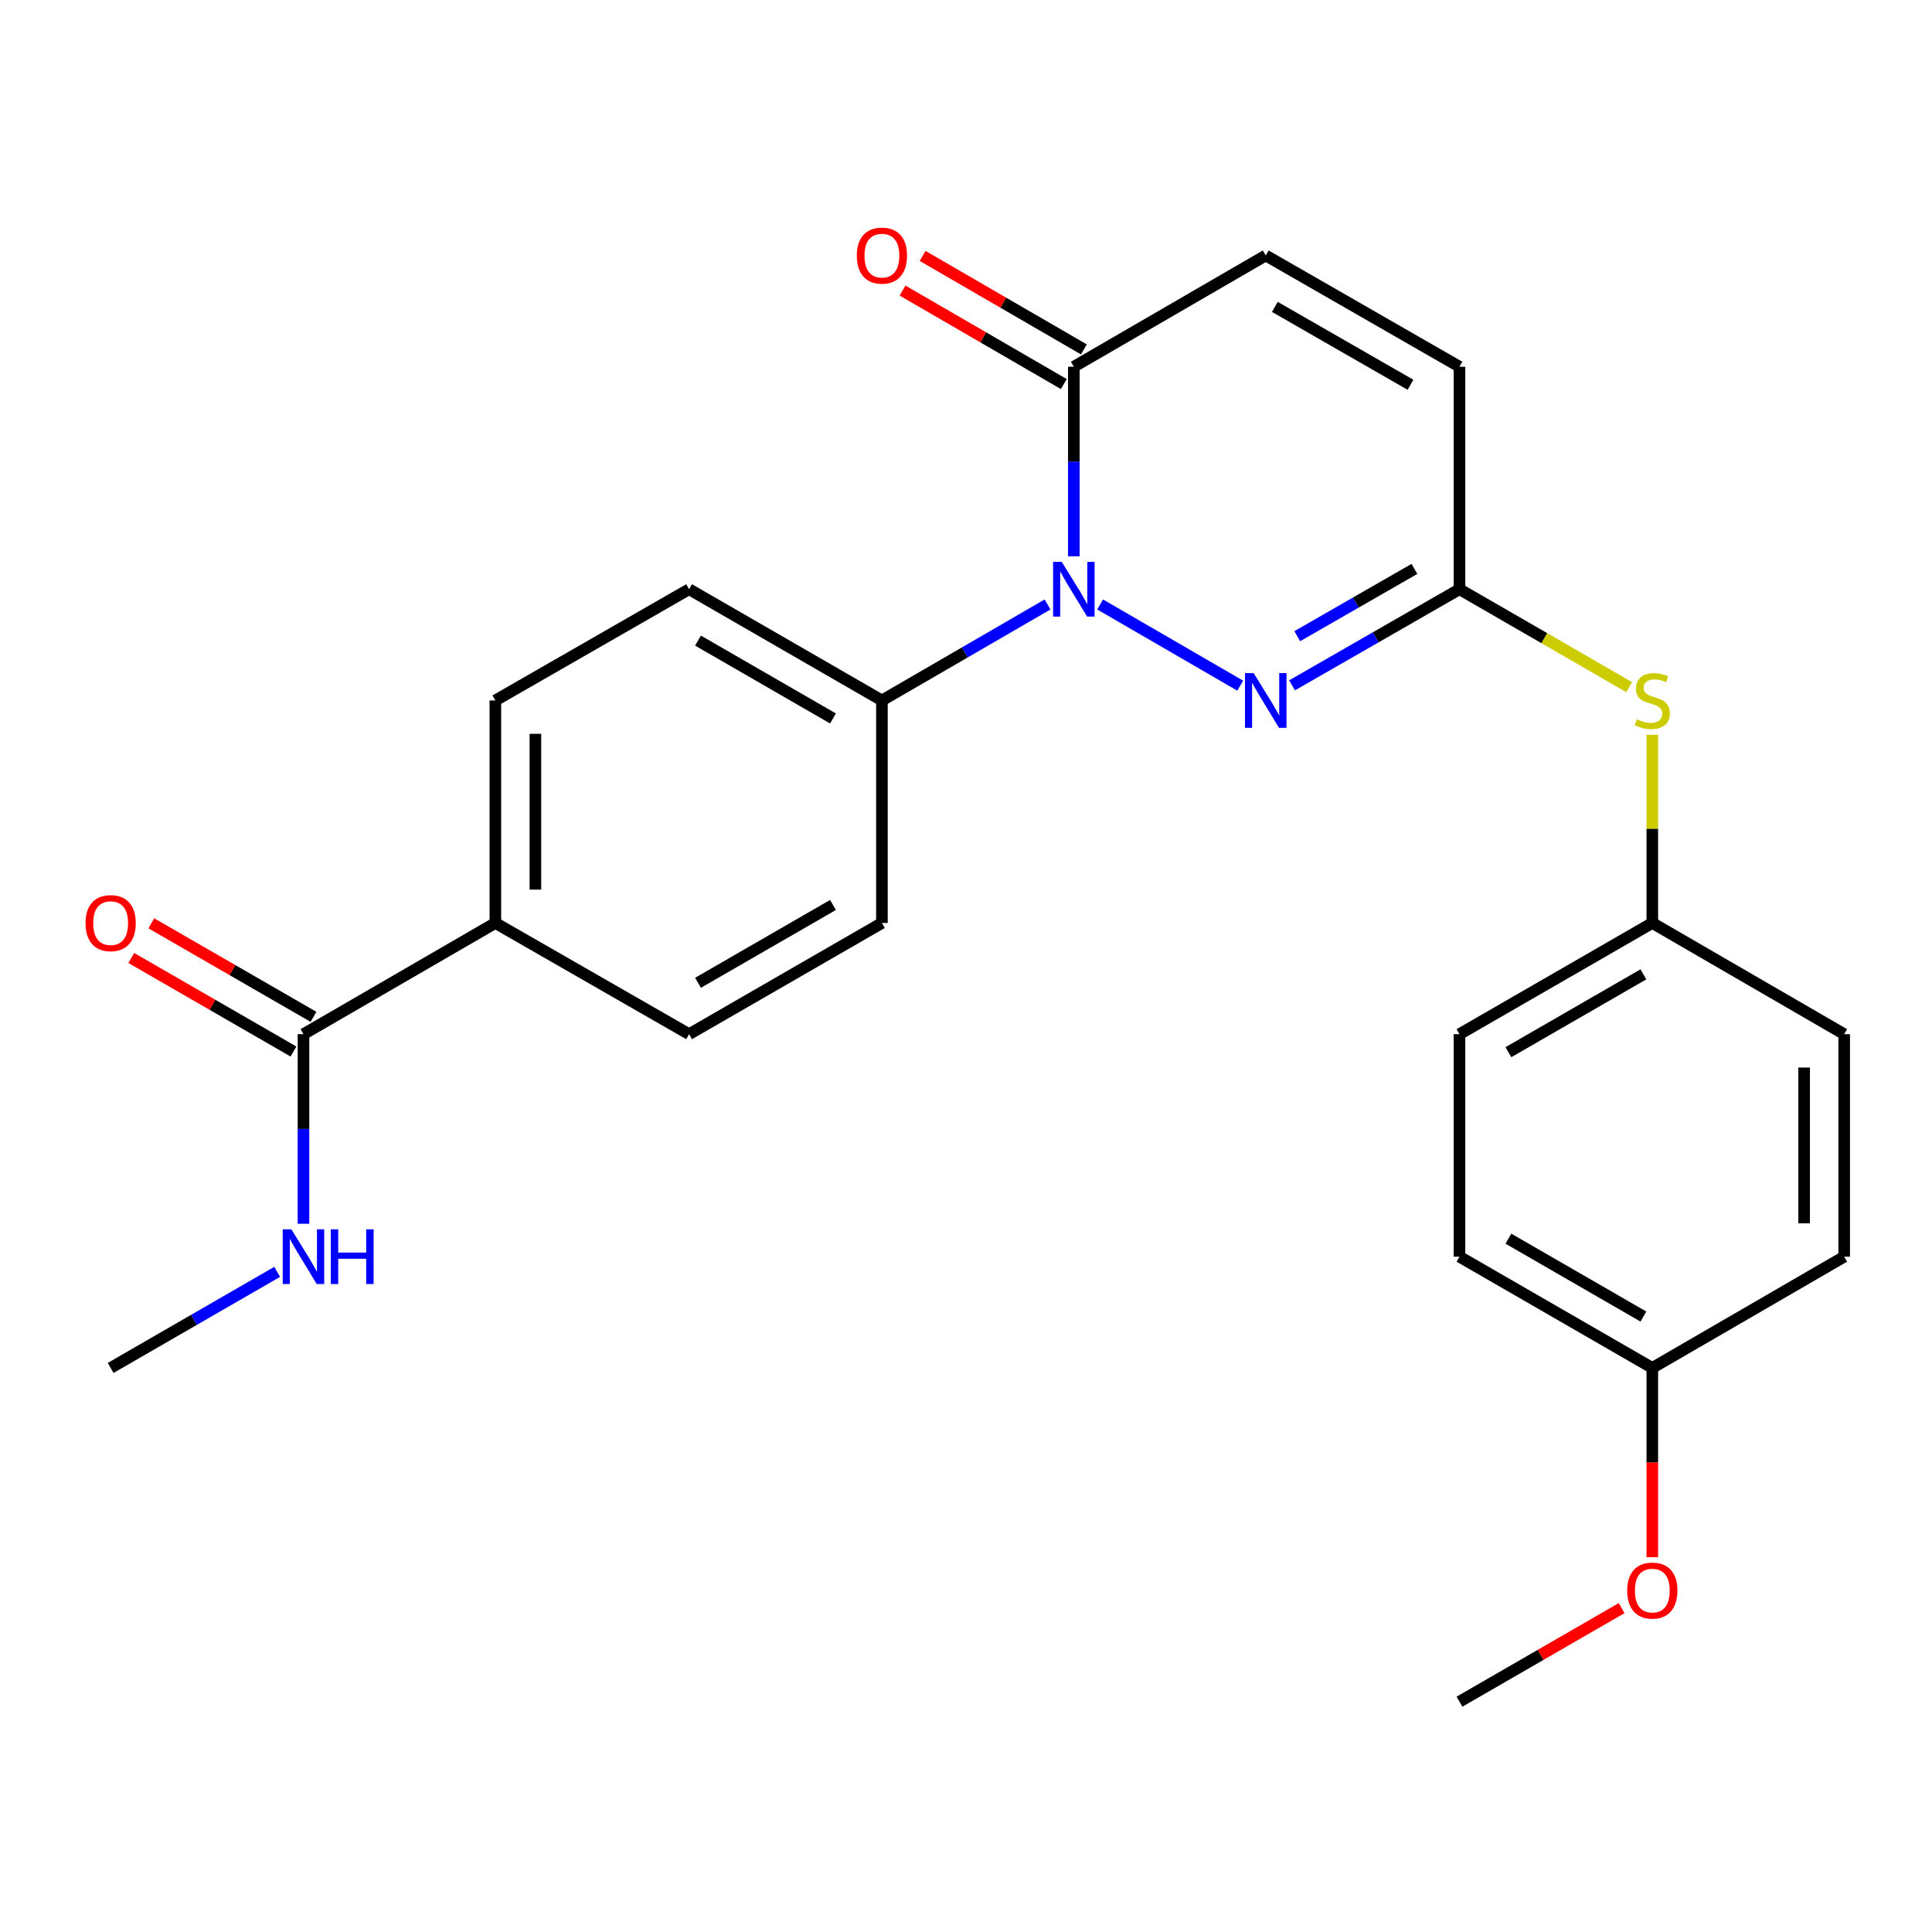 <?xml version='1.0' encoding='iso-8859-1'?>
<svg version='1.1' baseProfile='full'
              xmlns='http://www.w3.org/2000/svg'
                      xmlns:rdkit='http://www.rdkit.org/xml'
                      xmlns:xlink='http://www.w3.org/1999/xlink'
                  xml:space='preserve'
width='1000px' height='1000px' viewBox='0 0 1000 1000'>
<!-- END OF HEADER -->
<rect style='opacity:1.0;fill:#FFFFFF;stroke:none' width='1000' height='1000' x='0' y='0'> </rect>
<path class='bond-0' d='M 569.428,312.869 L 641.926,354.897' style='fill:none;fill-rule:evenodd;stroke:#0000FF;stroke-width:6px;stroke-linecap:butt;stroke-linejoin:miter;stroke-opacity:1' />
<path class='bond-1' d='M 555.818,287.94 L 555.818,238.88' style='fill:none;fill-rule:evenodd;stroke:#0000FF;stroke-width:6px;stroke-linecap:butt;stroke-linejoin:miter;stroke-opacity:1' />
<path class='bond-1' d='M 555.818,238.88 L 555.818,189.82' style='fill:none;fill-rule:evenodd;stroke:#000000;stroke-width:6px;stroke-linecap:butt;stroke-linejoin:miter;stroke-opacity:1' />
<path class='bond-6' d='M 542.208,312.869 L 499.345,337.714' style='fill:none;fill-rule:evenodd;stroke:#0000FF;stroke-width:6px;stroke-linecap:butt;stroke-linejoin:miter;stroke-opacity:1' />
<path class='bond-6' d='M 499.345,337.714 L 456.482,362.559' style='fill:none;fill-rule:evenodd;stroke:#000000;stroke-width:6px;stroke-linecap:butt;stroke-linejoin:miter;stroke-opacity:1' />
<path class='bond-2' d='M 668.774,354.732 L 712.099,329.856' style='fill:none;fill-rule:evenodd;stroke:#0000FF;stroke-width:6px;stroke-linecap:butt;stroke-linejoin:miter;stroke-opacity:1' />
<path class='bond-2' d='M 712.099,329.856 L 755.424,304.979' style='fill:none;fill-rule:evenodd;stroke:#000000;stroke-width:6px;stroke-linecap:butt;stroke-linejoin:miter;stroke-opacity:1' />
<path class='bond-2' d='M 671.45,329.293 L 701.777,311.88' style='fill:none;fill-rule:evenodd;stroke:#0000FF;stroke-width:6px;stroke-linecap:butt;stroke-linejoin:miter;stroke-opacity:1' />
<path class='bond-2' d='M 701.777,311.88 L 732.105,294.466' style='fill:none;fill-rule:evenodd;stroke:#000000;stroke-width:6px;stroke-linecap:butt;stroke-linejoin:miter;stroke-opacity:1' />
<path class='bond-3' d='M 555.818,189.82 L 655.143,132.229' style='fill:none;fill-rule:evenodd;stroke:#000000;stroke-width:6px;stroke-linecap:butt;stroke-linejoin:miter;stroke-opacity:1' />
<path class='bond-9' d='M 561.016,180.854 L 519.284,156.659' style='fill:none;fill-rule:evenodd;stroke:#000000;stroke-width:6px;stroke-linecap:butt;stroke-linejoin:miter;stroke-opacity:1' />
<path class='bond-9' d='M 519.284,156.659 L 477.551,132.464' style='fill:none;fill-rule:evenodd;stroke:#FF0000;stroke-width:6px;stroke-linecap:butt;stroke-linejoin:miter;stroke-opacity:1' />
<path class='bond-9' d='M 550.62,198.787 L 508.887,174.592' style='fill:none;fill-rule:evenodd;stroke:#000000;stroke-width:6px;stroke-linecap:butt;stroke-linejoin:miter;stroke-opacity:1' />
<path class='bond-9' d='M 508.887,174.592 L 467.154,150.396' style='fill:none;fill-rule:evenodd;stroke:#FF0000;stroke-width:6px;stroke-linecap:butt;stroke-linejoin:miter;stroke-opacity:1' />
<path class='bond-7' d='M 755.424,304.979 L 799.348,330.319' style='fill:none;fill-rule:evenodd;stroke:#000000;stroke-width:6px;stroke-linecap:butt;stroke-linejoin:miter;stroke-opacity:1' />
<path class='bond-7' d='M 799.348,330.319 L 843.271,355.659' style='fill:none;fill-rule:evenodd;stroke:#CCCC00;stroke-width:6px;stroke-linecap:butt;stroke-linejoin:miter;stroke-opacity:1' />
<path class='bond-26' d='M 755.424,304.979 L 755.424,189.82' style='fill:none;fill-rule:evenodd;stroke:#000000;stroke-width:6px;stroke-linecap:butt;stroke-linejoin:miter;stroke-opacity:1' />
<path class='bond-5' d='M 655.143,132.229 L 755.424,189.82' style='fill:none;fill-rule:evenodd;stroke:#000000;stroke-width:6px;stroke-linecap:butt;stroke-linejoin:miter;stroke-opacity:1' />
<path class='bond-5' d='M 659.862,158.843 L 730.058,199.157' style='fill:none;fill-rule:evenodd;stroke:#000000;stroke-width:6px;stroke-linecap:butt;stroke-linejoin:miter;stroke-opacity:1' />
<path class='bond-4' d='M 157.079,535.286 L 256.393,477.73' style='fill:none;fill-rule:evenodd;stroke:#000000;stroke-width:6px;stroke-linecap:butt;stroke-linejoin:miter;stroke-opacity:1' />
<path class='bond-10' d='M 162.257,526.308 L 120.293,502.108' style='fill:none;fill-rule:evenodd;stroke:#000000;stroke-width:6px;stroke-linecap:butt;stroke-linejoin:miter;stroke-opacity:1' />
<path class='bond-10' d='M 120.293,502.108 L 78.329,477.909' style='fill:none;fill-rule:evenodd;stroke:#FF0000;stroke-width:6px;stroke-linecap:butt;stroke-linejoin:miter;stroke-opacity:1' />
<path class='bond-10' d='M 151.902,544.265 L 109.938,520.065' style='fill:none;fill-rule:evenodd;stroke:#000000;stroke-width:6px;stroke-linecap:butt;stroke-linejoin:miter;stroke-opacity:1' />
<path class='bond-10' d='M 109.938,520.065 L 67.974,495.866' style='fill:none;fill-rule:evenodd;stroke:#FF0000;stroke-width:6px;stroke-linecap:butt;stroke-linejoin:miter;stroke-opacity:1' />
<path class='bond-15' d='M 157.079,535.286 L 157.079,584.352' style='fill:none;fill-rule:evenodd;stroke:#000000;stroke-width:6px;stroke-linecap:butt;stroke-linejoin:miter;stroke-opacity:1' />
<path class='bond-15' d='M 157.079,584.352 L 157.079,633.418' style='fill:none;fill-rule:evenodd;stroke:#0000FF;stroke-width:6px;stroke-linecap:butt;stroke-linejoin:miter;stroke-opacity:1' />
<path class='bond-11' d='M 456.482,362.559 L 456.482,477.73' style='fill:none;fill-rule:evenodd;stroke:#000000;stroke-width:6px;stroke-linecap:butt;stroke-linejoin:miter;stroke-opacity:1' />
<path class='bond-12' d='M 456.482,362.559 L 356.673,304.979' style='fill:none;fill-rule:evenodd;stroke:#000000;stroke-width:6px;stroke-linecap:butt;stroke-linejoin:miter;stroke-opacity:1' />
<path class='bond-12' d='M 431.152,371.877 L 361.286,331.571' style='fill:none;fill-rule:evenodd;stroke:#000000;stroke-width:6px;stroke-linecap:butt;stroke-linejoin:miter;stroke-opacity:1' />
<path class='bond-16' d='M 855.232,380.318 L 855.232,429.024' style='fill:none;fill-rule:evenodd;stroke:#CCCC00;stroke-width:6px;stroke-linecap:butt;stroke-linejoin:miter;stroke-opacity:1' />
<path class='bond-16' d='M 855.232,429.024 L 855.232,477.73' style='fill:none;fill-rule:evenodd;stroke:#000000;stroke-width:6px;stroke-linecap:butt;stroke-linejoin:miter;stroke-opacity:1' />
<path class='bond-8' d='M 256.393,477.73 L 256.393,362.559' style='fill:none;fill-rule:evenodd;stroke:#000000;stroke-width:6px;stroke-linecap:butt;stroke-linejoin:miter;stroke-opacity:1' />
<path class='bond-8' d='M 277.121,460.454 L 277.121,379.835' style='fill:none;fill-rule:evenodd;stroke:#000000;stroke-width:6px;stroke-linecap:butt;stroke-linejoin:miter;stroke-opacity:1' />
<path class='bond-25' d='M 256.393,477.73 L 356.673,535.286' style='fill:none;fill-rule:evenodd;stroke:#000000;stroke-width:6px;stroke-linecap:butt;stroke-linejoin:miter;stroke-opacity:1' />
<path class='bond-14' d='M 456.482,477.73 L 356.673,535.286' style='fill:none;fill-rule:evenodd;stroke:#000000;stroke-width:6px;stroke-linecap:butt;stroke-linejoin:miter;stroke-opacity:1' />
<path class='bond-14' d='M 431.155,468.406 L 361.289,508.696' style='fill:none;fill-rule:evenodd;stroke:#000000;stroke-width:6px;stroke-linecap:butt;stroke-linejoin:miter;stroke-opacity:1' />
<path class='bond-13' d='M 356.673,304.979 L 256.393,362.559' style='fill:none;fill-rule:evenodd;stroke:#000000;stroke-width:6px;stroke-linecap:butt;stroke-linejoin:miter;stroke-opacity:1' />
<path class='bond-23' d='M 143.459,658.315 L 100.365,683.176' style='fill:none;fill-rule:evenodd;stroke:#0000FF;stroke-width:6px;stroke-linecap:butt;stroke-linejoin:miter;stroke-opacity:1' />
<path class='bond-23' d='M 100.365,683.176 L 57.271,708.037' style='fill:none;fill-rule:evenodd;stroke:#000000;stroke-width:6px;stroke-linecap:butt;stroke-linejoin:miter;stroke-opacity:1' />
<path class='bond-18' d='M 855.232,477.73 L 954.545,535.286' style='fill:none;fill-rule:evenodd;stroke:#000000;stroke-width:6px;stroke-linecap:butt;stroke-linejoin:miter;stroke-opacity:1' />
<path class='bond-19' d='M 855.232,477.73 L 755.424,535.286' style='fill:none;fill-rule:evenodd;stroke:#000000;stroke-width:6px;stroke-linecap:butt;stroke-linejoin:miter;stroke-opacity:1' />
<path class='bond-19' d='M 850.616,504.32 L 780.75,544.61' style='fill:none;fill-rule:evenodd;stroke:#000000;stroke-width:6px;stroke-linecap:butt;stroke-linejoin:miter;stroke-opacity:1' />
<path class='bond-17' d='M 855.232,708.037 L 755.424,650.457' style='fill:none;fill-rule:evenodd;stroke:#000000;stroke-width:6px;stroke-linecap:butt;stroke-linejoin:miter;stroke-opacity:1' />
<path class='bond-17' d='M 850.619,681.445 L 780.753,641.139' style='fill:none;fill-rule:evenodd;stroke:#000000;stroke-width:6px;stroke-linecap:butt;stroke-linejoin:miter;stroke-opacity:1' />
<path class='bond-22' d='M 855.232,708.037 L 855.232,757.017' style='fill:none;fill-rule:evenodd;stroke:#000000;stroke-width:6px;stroke-linecap:butt;stroke-linejoin:miter;stroke-opacity:1' />
<path class='bond-22' d='M 855.232,757.017 L 855.232,805.997' style='fill:none;fill-rule:evenodd;stroke:#FF0000;stroke-width:6px;stroke-linecap:butt;stroke-linejoin:miter;stroke-opacity:1' />
<path class='bond-27' d='M 855.232,708.037 L 954.545,650.457' style='fill:none;fill-rule:evenodd;stroke:#000000;stroke-width:6px;stroke-linecap:butt;stroke-linejoin:miter;stroke-opacity:1' />
<path class='bond-20' d='M 954.545,535.286 L 954.545,650.457' style='fill:none;fill-rule:evenodd;stroke:#000000;stroke-width:6px;stroke-linecap:butt;stroke-linejoin:miter;stroke-opacity:1' />
<path class='bond-20' d='M 933.817,552.562 L 933.817,633.181' style='fill:none;fill-rule:evenodd;stroke:#000000;stroke-width:6px;stroke-linecap:butt;stroke-linejoin:miter;stroke-opacity:1' />
<path class='bond-21' d='M 755.424,535.286 L 755.424,650.457' style='fill:none;fill-rule:evenodd;stroke:#000000;stroke-width:6px;stroke-linecap:butt;stroke-linejoin:miter;stroke-opacity:1' />
<path class='bond-24' d='M 839.351,832.359 L 797.387,856.573' style='fill:none;fill-rule:evenodd;stroke:#FF0000;stroke-width:6px;stroke-linecap:butt;stroke-linejoin:miter;stroke-opacity:1' />
<path class='bond-24' d='M 797.387,856.573 L 755.424,880.787' style='fill:none;fill-rule:evenodd;stroke:#000000;stroke-width:6px;stroke-linecap:butt;stroke-linejoin:miter;stroke-opacity:1' />
<path  class='atom-0' d='M 549.558 290.819
L 558.838 305.819
Q 559.758 307.299, 561.238 309.979
Q 562.718 312.659, 562.798 312.819
L 562.798 290.819
L 566.558 290.819
L 566.558 319.139
L 562.678 319.139
L 552.718 302.739
Q 551.558 300.819, 550.318 298.619
Q 549.118 296.419, 548.758 295.739
L 548.758 319.139
L 545.078 319.139
L 545.078 290.819
L 549.558 290.819
' fill='#0000FF'/>
<path  class='atom-1' d='M 648.883 348.399
L 658.163 363.399
Q 659.083 364.879, 660.563 367.559
Q 662.043 370.239, 662.123 370.399
L 662.123 348.399
L 665.883 348.399
L 665.883 376.719
L 662.003 376.719
L 652.043 360.319
Q 650.883 358.399, 649.643 356.199
Q 648.443 353.999, 648.083 353.319
L 648.083 376.719
L 644.403 376.719
L 644.403 348.399
L 648.883 348.399
' fill='#0000FF'/>
<path  class='atom-8' d='M 847.232 372.279
Q 847.552 372.399, 848.872 372.959
Q 850.192 373.519, 851.632 373.879
Q 853.112 374.199, 854.552 374.199
Q 857.232 374.199, 858.792 372.919
Q 860.352 371.599, 860.352 369.319
Q 860.352 367.759, 859.552 366.799
Q 858.792 365.839, 857.592 365.319
Q 856.392 364.799, 854.392 364.199
Q 851.872 363.439, 850.352 362.719
Q 848.872 361.999, 847.792 360.479
Q 846.752 358.959, 846.752 356.399
Q 846.752 352.839, 849.152 350.639
Q 851.592 348.439, 856.392 348.439
Q 859.672 348.439, 863.392 349.999
L 862.472 353.079
Q 859.072 351.679, 856.512 351.679
Q 853.752 351.679, 852.232 352.839
Q 850.712 353.959, 850.752 355.919
Q 850.752 357.439, 851.512 358.359
Q 852.312 359.279, 853.432 359.799
Q 854.592 360.319, 856.512 360.919
Q 859.072 361.719, 860.592 362.519
Q 862.112 363.319, 863.192 364.959
Q 864.312 366.559, 864.312 369.319
Q 864.312 373.239, 861.672 375.359
Q 859.072 377.439, 854.712 377.439
Q 852.192 377.439, 850.272 376.879
Q 848.392 376.359, 846.152 375.439
L 847.232 372.279
' fill='#CCCC00'/>
<path  class='atom-10' d='M 443.482 132.309
Q 443.482 125.509, 446.842 121.709
Q 450.202 117.909, 456.482 117.909
Q 462.762 117.909, 466.122 121.709
Q 469.482 125.509, 469.482 132.309
Q 469.482 139.189, 466.082 143.109
Q 462.682 146.989, 456.482 146.989
Q 450.242 146.989, 446.842 143.109
Q 443.482 139.229, 443.482 132.309
M 456.482 143.789
Q 460.802 143.789, 463.122 140.909
Q 465.482 137.989, 465.482 132.309
Q 465.482 126.749, 463.122 123.949
Q 460.802 121.109, 456.482 121.109
Q 452.162 121.109, 449.802 123.909
Q 447.482 126.709, 447.482 132.309
Q 447.482 138.029, 449.802 140.909
Q 452.162 143.789, 456.482 143.789
' fill='#FF0000'/>
<path  class='atom-11' d='M 44.271 477.81
Q 44.271 471.01, 47.631 467.21
Q 50.991 463.41, 57.271 463.41
Q 63.551 463.41, 66.911 467.21
Q 70.271 471.01, 70.271 477.81
Q 70.271 484.69, 66.871 488.61
Q 63.471 492.49, 57.271 492.49
Q 51.031 492.49, 47.631 488.61
Q 44.271 484.73, 44.271 477.81
M 57.271 489.29
Q 61.591 489.29, 63.911 486.41
Q 66.271 483.49, 66.271 477.81
Q 66.271 472.25, 63.911 469.45
Q 61.591 466.61, 57.271 466.61
Q 52.951 466.61, 50.591 469.41
Q 48.271 472.21, 48.271 477.81
Q 48.271 483.53, 50.591 486.41
Q 52.951 489.29, 57.271 489.29
' fill='#FF0000'/>
<path  class='atom-16' d='M 150.819 636.297
L 160.099 651.297
Q 161.019 652.777, 162.499 655.457
Q 163.979 658.137, 164.059 658.297
L 164.059 636.297
L 167.819 636.297
L 167.819 664.617
L 163.939 664.617
L 153.979 648.217
Q 152.819 646.297, 151.579 644.097
Q 150.379 641.897, 150.019 641.217
L 150.019 664.617
L 146.339 664.617
L 146.339 636.297
L 150.819 636.297
' fill='#0000FF'/>
<path  class='atom-16' d='M 171.219 636.297
L 175.059 636.297
L 175.059 648.337
L 189.539 648.337
L 189.539 636.297
L 193.379 636.297
L 193.379 664.617
L 189.539 664.617
L 189.539 651.537
L 175.059 651.537
L 175.059 664.617
L 171.219 664.617
L 171.219 636.297
' fill='#0000FF'/>
<path  class='atom-23' d='M 842.232 823.276
Q 842.232 816.476, 845.592 812.676
Q 848.952 808.876, 855.232 808.876
Q 861.512 808.876, 864.872 812.676
Q 868.232 816.476, 868.232 823.276
Q 868.232 830.156, 864.832 834.076
Q 861.432 837.956, 855.232 837.956
Q 848.992 837.956, 845.592 834.076
Q 842.232 830.196, 842.232 823.276
M 855.232 834.756
Q 859.552 834.756, 861.872 831.876
Q 864.232 828.956, 864.232 823.276
Q 864.232 817.716, 861.872 814.916
Q 859.552 812.076, 855.232 812.076
Q 850.912 812.076, 848.552 814.876
Q 846.232 817.676, 846.232 823.276
Q 846.232 828.996, 848.552 831.876
Q 850.912 834.756, 855.232 834.756
' fill='#FF0000'/>
</svg>
